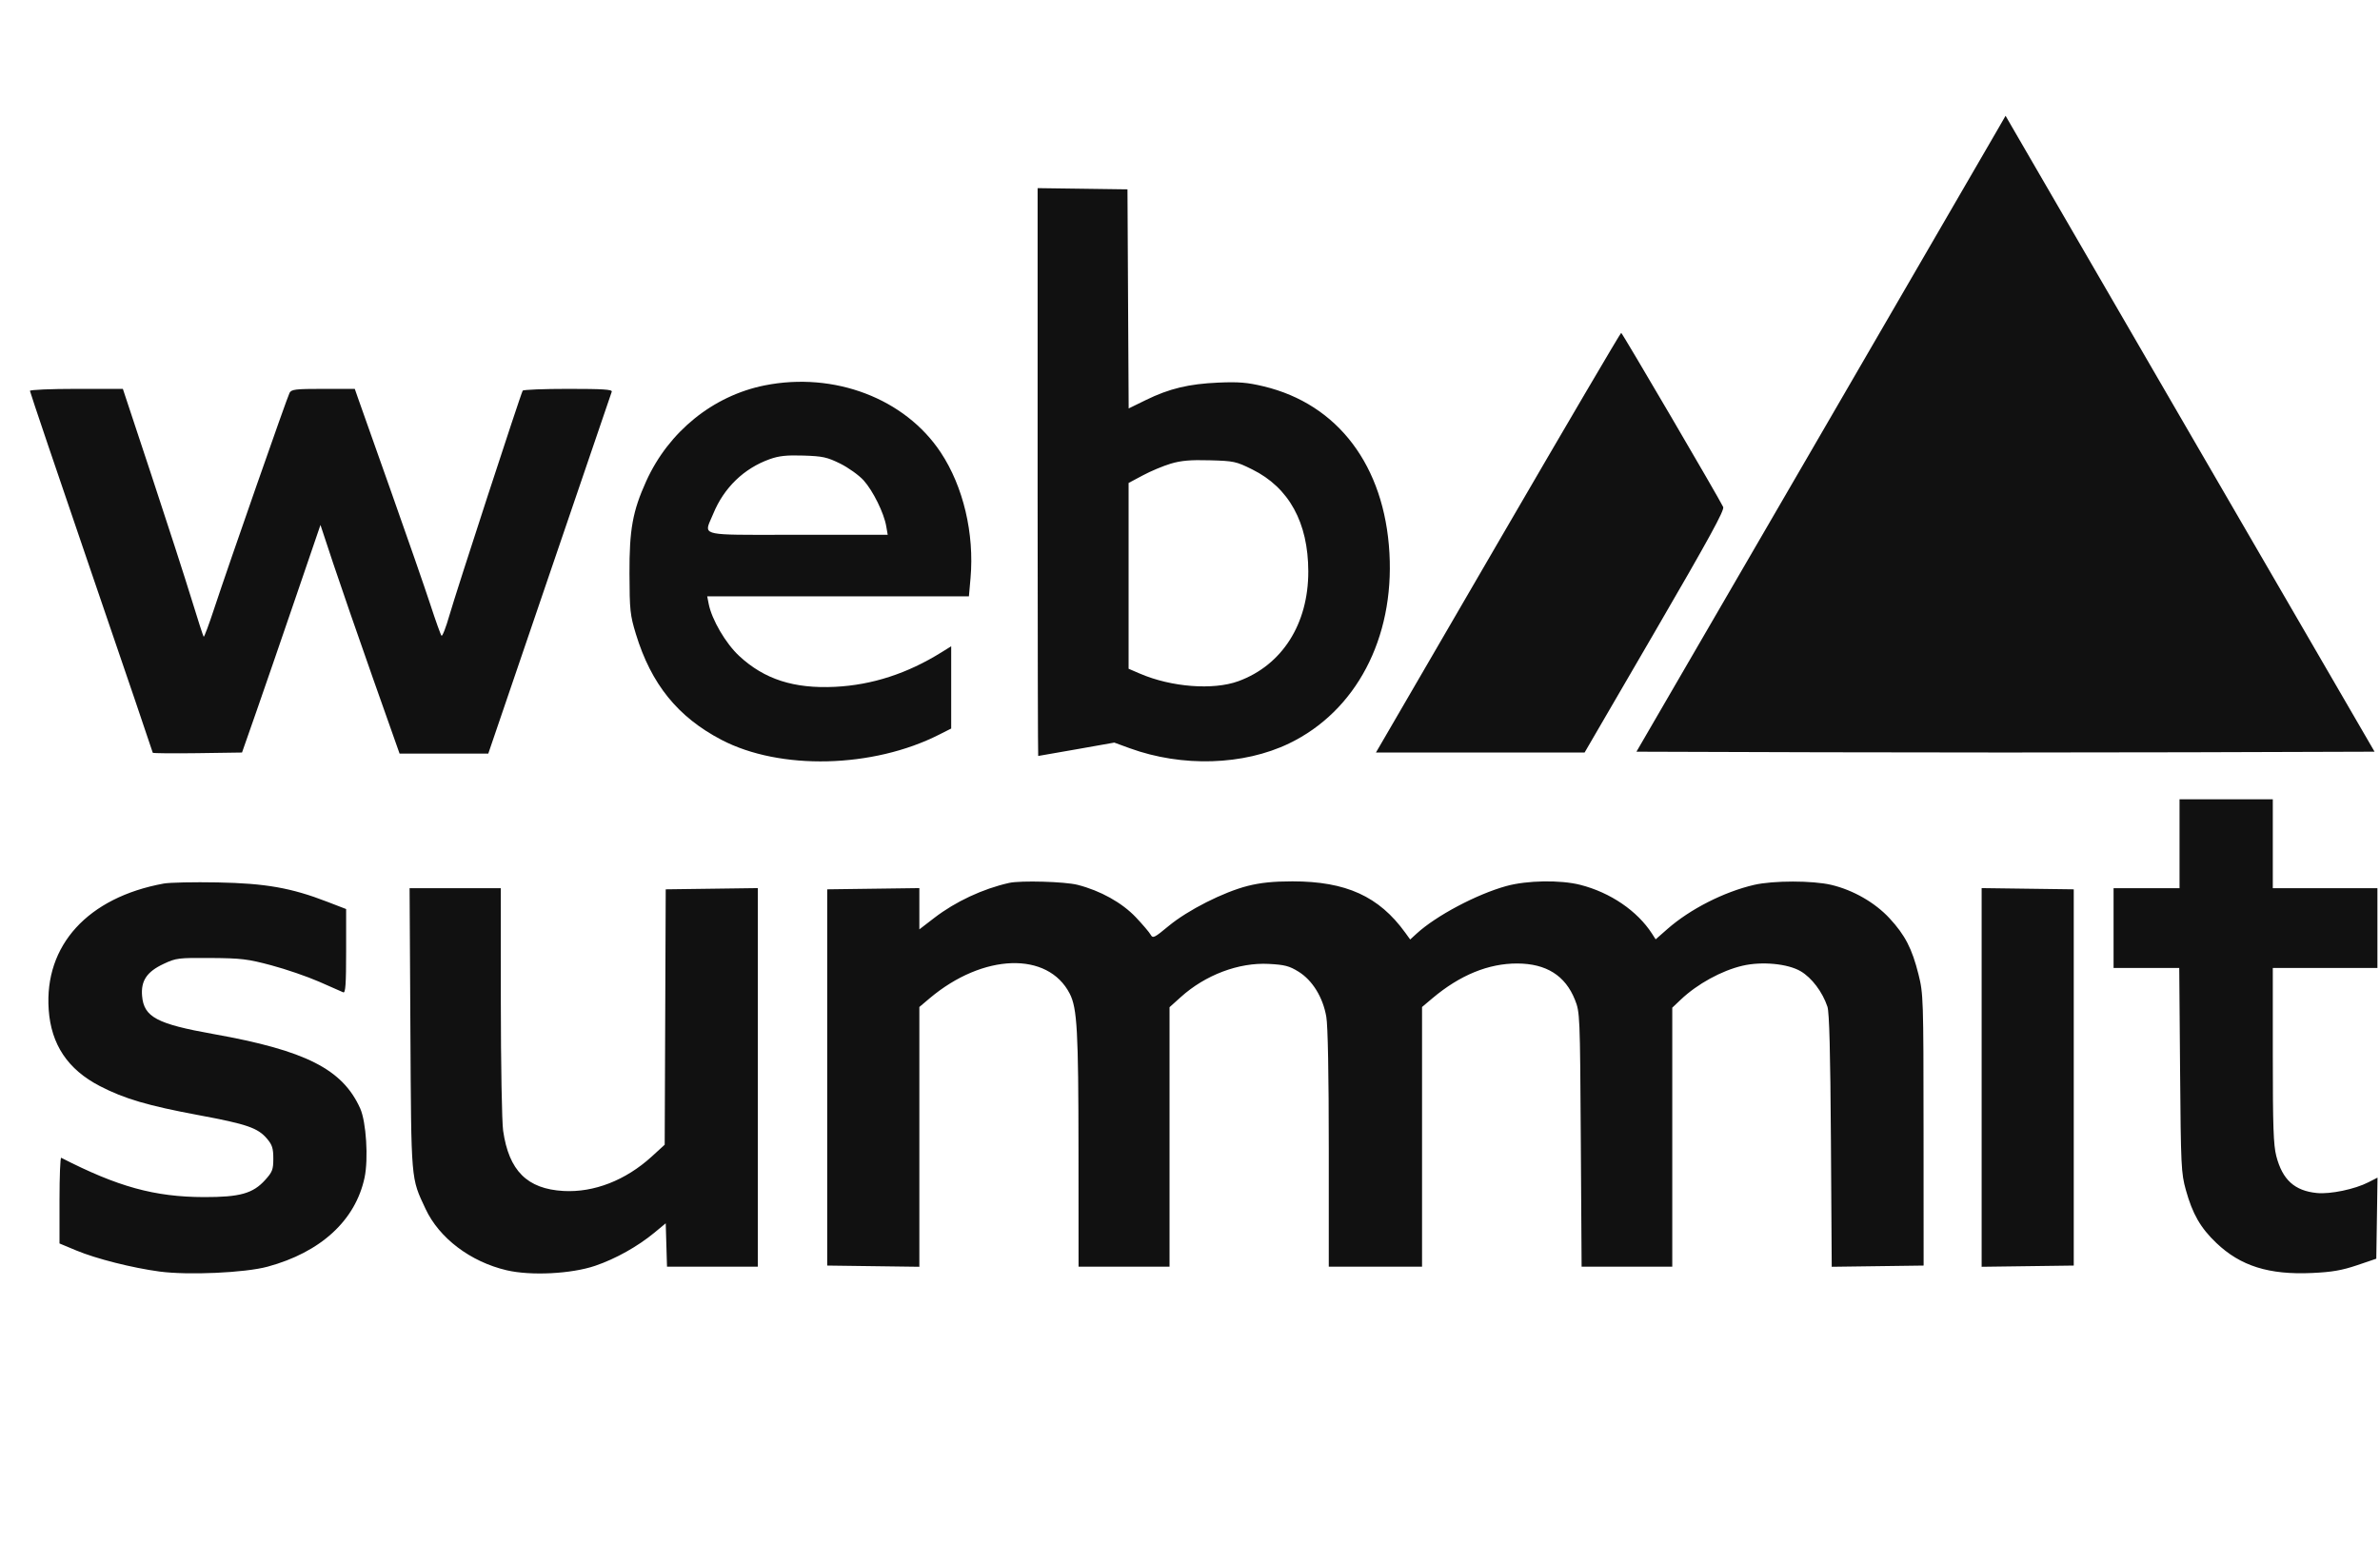 <svg width="74" height="48" viewBox="0 0 74 48" fill="none" xmlns="http://www.w3.org/2000/svg">
<path fill-rule="evenodd" clip-rule="evenodd" d="M32.262 5.85L33.659 5.869L35.056 5.888L35.074 9.294L35.093 12.701L35.628 12.439C36.357 12.082 36.964 11.937 37.885 11.897C38.516 11.87 38.782 11.892 39.29 12.014C41.6 12.566 43.048 14.484 43.201 17.197C43.352 19.852 42.16 22.115 40.082 23.117C38.663 23.801 36.757 23.859 35.13 23.268L34.646 23.091L33.472 23.299C32.826 23.413 32.29 23.507 32.28 23.507C32.271 23.507 32.263 19.921 32.262 15.399V5.85ZM36.4 14.418C36.166 14.488 35.777 14.651 35.533 14.782L35.091 15.018V20.795L35.442 20.946C36.418 21.367 37.72 21.467 38.503 21.182C39.864 20.685 40.681 19.402 40.678 17.767C40.675 16.248 40.078 15.163 38.935 14.597C38.433 14.348 38.363 14.333 37.615 14.313C37.012 14.296 36.723 14.322 36.4 14.418ZM23.775 11.984C25.938 11.552 28.141 12.391 29.252 14.072C29.952 15.13 30.298 16.593 30.176 17.977L30.126 18.544H21.989L22.034 18.774C22.128 19.263 22.564 20.009 22.983 20.397C23.768 21.125 24.687 21.42 25.968 21.357C27.116 21.3 28.215 20.943 29.274 20.283L29.575 20.096V22.654L29.203 22.842C27.145 23.888 24.254 23.958 22.433 23.006C21.073 22.296 20.246 21.272 19.77 19.711C19.592 19.126 19.576 18.977 19.572 17.835C19.567 16.467 19.67 15.896 20.093 14.961C20.79 13.422 22.17 12.305 23.775 11.984ZM23.934 14.277C23.131 14.564 22.51 15.164 22.177 15.974C21.929 16.58 21.704 16.63 23.526 16.631L23.66 16.631C23.98 16.631 24.358 16.629 24.804 16.629H27.601L27.555 16.363C27.486 15.954 27.144 15.261 26.852 14.937C26.707 14.777 26.38 14.543 26.125 14.416C25.716 14.215 25.58 14.185 24.983 14.166C24.459 14.149 24.221 14.175 23.934 14.277ZM0.931 12.154C0.931 12.188 1.79 14.727 2.84 17.795C3.891 20.864 4.75 23.389 4.75 23.407C4.75 23.424 5.374 23.43 6.137 23.42L7.525 23.4L7.984 22.089C8.236 21.367 8.785 19.775 9.203 18.55L9.964 16.323L10.361 17.522C10.58 18.181 11.134 19.781 11.591 21.077L12.424 23.434L13.803 23.433L15.182 23.433L17.086 17.851C18.133 14.781 19.004 12.229 19.021 12.18C19.045 12.111 18.744 12.092 17.669 12.092C16.909 12.092 16.271 12.117 16.252 12.148C16.192 12.245 14.184 18.401 13.975 19.129C13.866 19.51 13.754 19.797 13.727 19.767C13.701 19.738 13.543 19.299 13.378 18.792C13.212 18.285 12.664 16.706 12.159 15.282C11.655 13.859 11.194 12.559 11.136 12.393L11.031 12.092H10.05C9.188 12.092 9.061 12.107 9.003 12.216C8.926 12.361 7.101 17.587 6.661 18.92C6.497 19.42 6.349 19.816 6.333 19.8C6.317 19.784 6.144 19.248 5.948 18.608C5.752 17.968 5.193 16.24 4.706 14.768L3.82 12.092H2.376C1.581 12.092 0.931 12.12 0.931 12.154ZM67.767 26.236V27.619H66.741H65.716V28.86V30.1H66.737H67.758L67.784 33.273C67.808 36.27 67.818 36.477 67.963 37.001C68.171 37.749 68.417 38.178 68.909 38.648C69.661 39.367 70.547 39.646 71.889 39.584C72.508 39.556 72.815 39.502 73.284 39.344L73.885 39.14L73.904 37.879L73.923 36.619L73.64 36.763C73.216 36.98 72.454 37.139 72.036 37.097C71.343 37.028 70.967 36.685 70.776 35.95C70.687 35.607 70.667 35.033 70.667 32.815V30.1H72.293H73.92V28.86V27.619H72.293H70.667V26.236V24.854H69.217H67.767V26.236ZM5.092 27.474C2.733 27.905 1.374 29.393 1.514 31.395C1.589 32.48 2.107 33.255 3.105 33.772C3.866 34.166 4.602 34.383 6.183 34.677C7.682 34.956 8.021 35.073 8.306 35.413C8.464 35.6 8.498 35.711 8.498 36.026C8.498 36.367 8.47 36.442 8.246 36.69C7.865 37.113 7.46 37.226 6.341 37.224C4.805 37.219 3.667 36.906 1.903 36.001C1.874 35.986 1.85 36.579 1.85 37.32V38.666L2.375 38.885C2.991 39.142 4.112 39.425 4.96 39.539C5.854 39.658 7.614 39.579 8.319 39.388C9.972 38.94 11.05 37.951 11.335 36.62C11.459 36.037 11.387 34.884 11.199 34.466C10.649 33.245 9.505 32.665 6.633 32.153C4.878 31.84 4.474 31.625 4.418 30.971C4.377 30.498 4.565 30.217 5.088 29.972C5.474 29.79 5.542 29.782 6.553 29.789C7.5 29.796 7.702 29.82 8.435 30.016C8.887 30.136 9.555 30.366 9.921 30.526C10.286 30.687 10.625 30.836 10.673 30.857C10.742 30.887 10.762 30.606 10.762 29.581V28.267L10.178 28.042C9.056 27.608 8.26 27.468 6.766 27.439C6.026 27.425 5.273 27.441 5.092 27.474ZM31.378 27.454C30.558 27.638 29.711 28.034 29.053 28.539L28.585 28.899V28.258V27.616L27.152 27.635L25.72 27.654V33.504V39.353L27.152 39.372L28.585 39.391V35.352V31.313L28.904 31.043C30.565 29.643 32.583 29.577 33.261 30.899C33.492 31.349 33.531 32.055 33.533 35.79L33.535 39.388H34.95H36.364V35.354V31.319L36.713 31.005C37.477 30.316 38.516 29.924 39.448 29.973C39.942 29.999 40.086 30.036 40.374 30.214C40.807 30.482 41.133 31.01 41.238 31.616C41.287 31.9 41.315 33.391 41.315 35.725V39.388H42.765H44.215V35.351V31.313L44.535 31.043C45.392 30.321 46.278 29.958 47.175 29.96C48.077 29.963 48.669 30.335 48.969 31.089C49.123 31.476 49.127 31.55 49.151 35.436L49.176 39.388H50.586H51.995V35.361V31.334L52.26 31.083C52.773 30.596 53.526 30.183 54.177 30.03C54.779 29.889 55.585 29.965 55.987 30.201C56.333 30.404 56.666 30.846 56.819 31.303C56.878 31.48 56.91 32.709 56.928 35.473L56.953 39.391L58.382 39.372L59.81 39.353L59.808 35.134C59.806 31.029 59.801 30.899 59.65 30.296C59.45 29.496 59.233 29.077 58.752 28.556C58.3 28.067 57.62 27.676 56.938 27.515C56.357 27.378 55.133 27.378 54.541 27.515C53.605 27.732 52.55 28.268 51.846 28.886L51.478 29.209L51.366 29.034C50.909 28.324 50.069 27.752 49.133 27.514C48.517 27.357 47.474 27.374 46.831 27.553C45.909 27.809 44.654 28.474 44.048 29.029L43.846 29.214L43.695 29.005C42.877 27.872 41.853 27.406 40.184 27.406C39.594 27.406 39.197 27.447 38.798 27.547C38.044 27.737 36.931 28.301 36.337 28.793C35.889 29.165 35.844 29.187 35.776 29.064C35.736 28.991 35.527 28.746 35.313 28.52C34.882 28.067 34.214 27.695 33.503 27.514C33.108 27.413 31.734 27.375 31.378 27.454ZM12.76 31.997C12.788 36.794 12.772 36.606 13.231 37.59C13.656 38.5 14.627 39.235 15.752 39.499C16.505 39.676 17.767 39.612 18.506 39.36C19.144 39.143 19.83 38.758 20.349 38.329L20.699 38.039L20.719 38.713L20.739 39.388H22.151H23.563V33.502V27.616L22.131 27.635L20.699 27.654L20.683 31.625L20.667 35.595L20.259 35.968C19.452 36.702 18.468 37.086 17.522 37.034C16.391 36.971 15.824 36.406 15.644 35.162C15.605 34.891 15.573 33.106 15.572 31.146L15.571 27.619H14.153H12.735L12.76 31.997ZM61.614 33.504V39.391L63.046 39.372L64.478 39.353V33.504V27.654L63.046 27.635L61.614 27.616V33.504Z" fill="#111111"/>
<path d="M62.14 3.979C62.021 4.188 59.438 8.638 56.402 13.867L50.881 23.374L56.612 23.392C59.764 23.402 64.928 23.402 68.087 23.392L73.831 23.374L68.313 13.867C65.279 8.638 62.697 4.188 62.577 3.979L62.358 3.6L62.14 3.979Z" fill="#111111"/>
<path d="M46.707 16.648C44.693 20.113 42.986 23.05 42.913 23.174L42.781 23.4H46.025H49.269L51.454 19.644C53.138 16.748 53.624 15.861 53.578 15.765C53.422 15.444 50.439 10.351 50.407 10.35C50.386 10.349 48.721 13.183 46.707 16.648Z" fill="#111111"/>
</svg>
